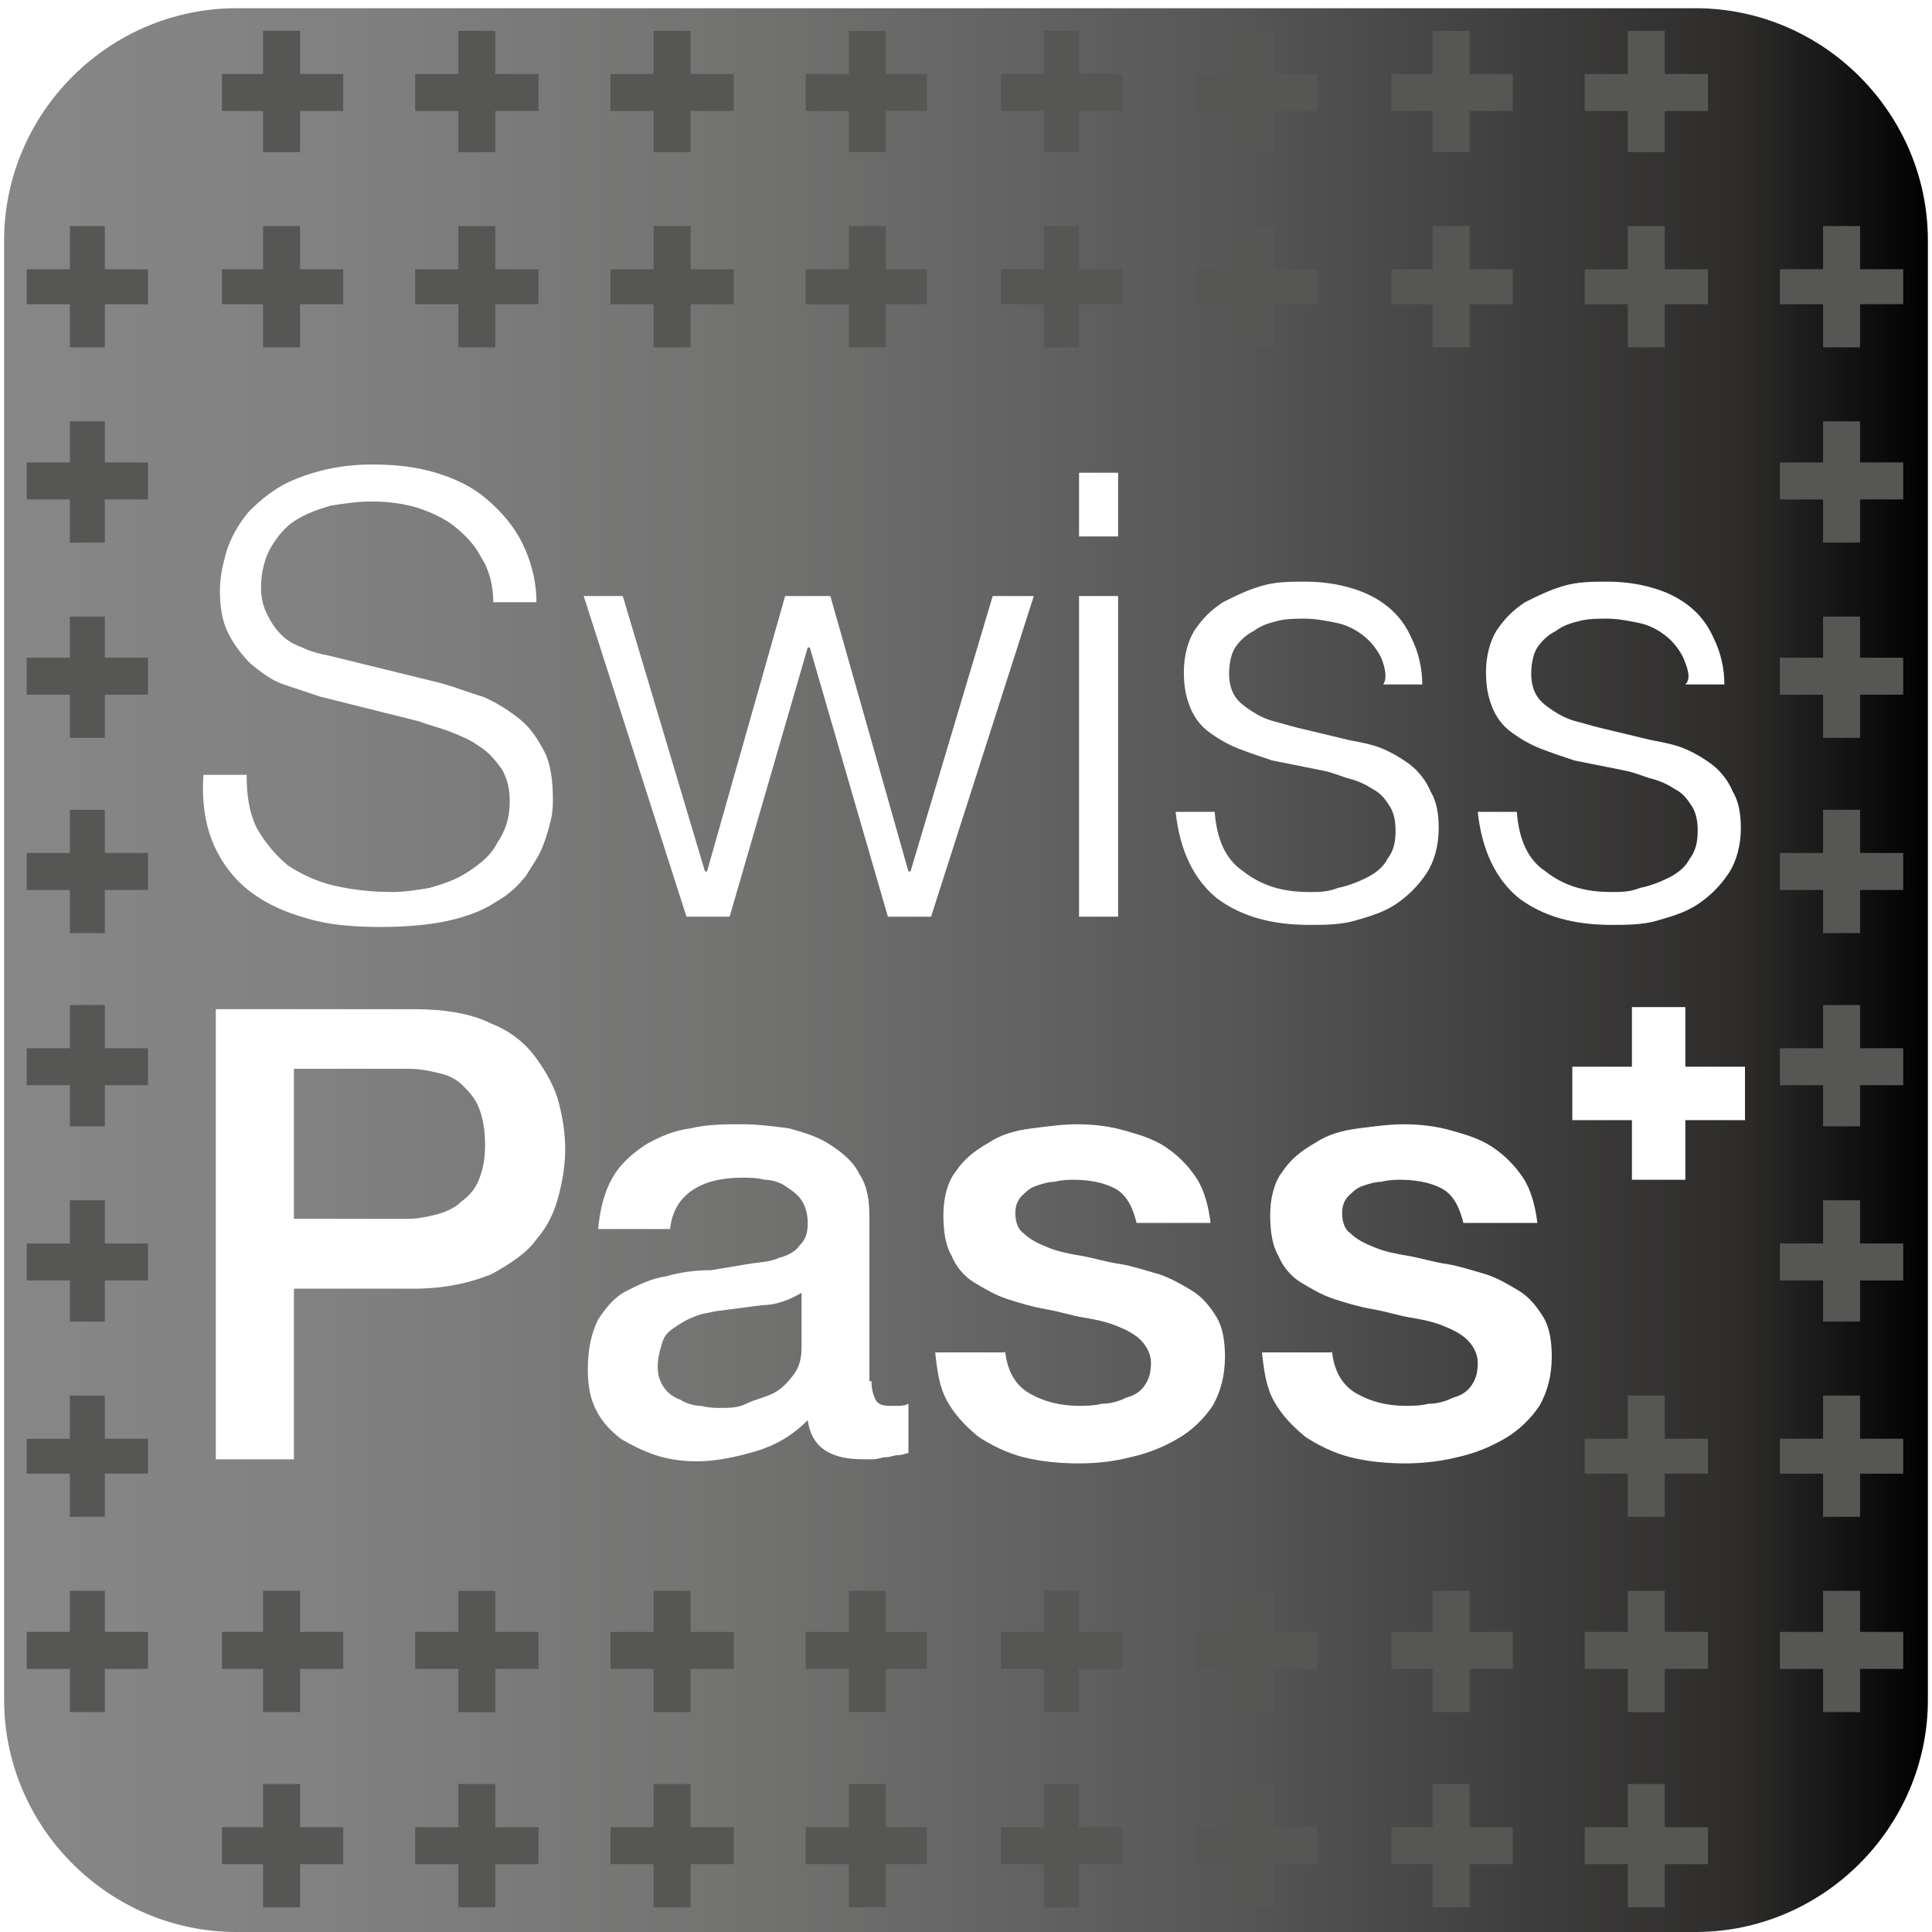 <svg xmlns:xlink="http://www.w3.org/1999/xlink" viewBox="94.3 94.9 94 94" xmlns="http://www.w3.org/2000/svg" focusable="false" width="94"  height="94" ><defs><linearGradient id="SVGID_1_" gradientUnits="userSpaceOnUse" x1="94.359" y1="142.038" x2="188.07" y2="142.038">
                                    <stop offset="0" style="stop-color:#868786"></stop>
                                    <stop offset="0.168" style="stop-color:#818181"></stop>
                                    <stop offset="0.388" style="stop-color:#727271"></stop>
                                    <stop offset="0.636" style="stop-color:#585757"></stop>
                                    <stop offset="0.904" style="stop-color:#2D2C2B"></stop>
                                    <stop offset="1" style="stop-color:#000000"></stop>
                                </linearGradient><linearGradient id="SVGID_1_" gradientUnits="userSpaceOnUse" x1="94.359" y1="142.038" x2="188.07" y2="142.038">
                                    <stop offset="0" style="stop-color:#868786"></stop>
                                    <stop offset="0.168" style="stop-color:#818181"></stop>
                                    <stop offset="0.388" style="stop-color:#727271"></stop>
                                    <stop offset="0.636" style="stop-color:#585757"></stop>
                                    <stop offset="0.904" style="stop-color:#2D2C2B"></stop>
                                    <stop offset="1" style="stop-color:#000000"></stop>
                                </linearGradient></defs>
                            <g>
                                <style type="text/css"> .st0{fill:url(#SVGID_1_);} .st1{fill:#565655;} .st2{fill:#FFFFFF;}</style>
                                <linearGradient id="SVGID_1_" gradientUnits="userSpaceOnUse" x1="94.359" y1="142.038" x2="188.07" y2="142.038">
                                    <stop offset="0" style="stop-color:#868786"></stop>
                                    <stop offset="0.168" style="stop-color:#818181"></stop>
                                    <stop offset="0.388" style="stop-color:#727271"></stop>
                                    <stop offset="0.636" style="stop-color:#585757"></stop>
                                    <stop offset="0.904" style="stop-color:#2D2C2B"></stop>
                                    <stop offset="1" style="stop-color:#000000"></stop>
                                </linearGradient>
                                <path class="st0" d="M188.1,177.6c0,6.2-5.1,11.3-11.3,11.3h-71c-6.2,0-11.3-5.1-11.3-11.3v-71c0-6.2,5.1-11.3,11.3-11.3h71	c6.2,0,11.3,5.1,11.3,11.3V177.6z" fill="url(&quot;#SVGID_1_&quot;)"></path>
                                <g>
                                    <polygon class="st1" points="175.3,181.7 173.5,181.7 173.5,183.8 171.4,183.8 171.4,185.6 173.5,185.6 173.5,187.7 175.3,187.7 		175.3,185.6 177.4,185.6 177.4,183.8 175.3,183.8 	" fill="#565655"></polygon>
                                    <polygon class="st1" points="165.8,181.7 164,181.7 164,183.8 162,183.8 162,185.6 164,185.6 164,187.7 165.8,187.7 165.8,185.6 		167.9,185.6 167.9,183.8 165.8,183.8 	" fill="#565655"></polygon>
                                    <polygon class="st1" points="156.3,181.7 154.5,181.7 154.5,183.8 152.5,183.8 152.5,185.6 154.5,185.6 154.5,187.7 156.3,187.7 		156.3,185.6 158.4,185.6 158.4,183.8 156.3,183.8 	" fill="#565655"></polygon>
                                    <polygon class="st1" points="146.8,181.7 145.1,181.7 145.1,183.8 143,183.8 143,185.6 145.1,185.6 145.1,187.7 146.8,187.7 		146.8,185.6 148.9,185.6 148.9,183.8 146.8,183.8 	" fill="#565655"></polygon>
                                    <polygon class="st1" points="137.4,181.7 135.6,181.7 135.6,183.8 133.5,183.8 133.5,185.6 135.6,185.6 135.6,187.7 137.4,187.7 		137.4,185.6 139.4,185.6 139.4,183.8 137.4,183.8 	" fill="#565655"></polygon>
                                    <polygon class="st1" points="127.9,181.7 126.1,181.7 126.1,183.8 124,183.8 124,185.6 126.1,185.6 126.1,187.7 127.9,187.7 		127.9,185.6 130,185.6 130,183.8 127.9,183.8 	" fill="#565655"></polygon>
                                    <polygon class="st1" points="118.4,181.7 116.6,181.7 116.6,183.8 114.5,183.8 114.5,185.6 116.6,185.6 116.6,187.7 118.4,187.7 		118.4,185.6 120.5,185.6 120.5,183.8 118.4,183.8 	" fill="#565655"></polygon>
                                    <polygon class="st1" points="108.9,181.7 107.1,181.7 107.1,183.8 105.1,183.8 105.1,185.6 107.1,185.6 107.1,187.7 108.9,187.7 		108.9,185.6 111,185.6 111,183.8 108.9,183.8 	" fill="#565655"></polygon>
                                    <polygon class="st1" points="184.8,172.3 183,172.3 183,174.3 180.9,174.3 180.9,176.1 183,176.1 183,178.2 184.8,178.2 		184.8,176.1 186.9,176.1 186.9,174.3 184.8,174.3 	" fill="#565655"></polygon>
                                    <polygon class="st1" points="175.3,172.3 173.5,172.3 173.5,174.3 171.4,174.3 171.4,176.1 173.5,176.1 173.5,178.2 175.3,178.2 		175.3,176.1 177.4,176.1 177.4,174.3 175.3,174.3 	" fill="#565655"></polygon>
                                    <polygon class="st1" points="165.8,172.3 164,172.3 164,174.3 162,174.3 162,176.1 164,176.1 164,178.2 165.8,178.2 165.8,176.1 		167.9,176.1 167.9,174.3 165.8,174.3 	" fill="#565655"></polygon>
                                    <polygon class="st1" points="156.3,172.3 154.5,172.3 154.5,174.3 152.5,174.3 152.5,176.1 154.5,176.1 154.5,178.2 156.3,178.2 		156.3,176.1 158.4,176.1 158.4,174.3 156.3,174.3 	" fill="#565655"></polygon>
                                    <polygon class="st1" points="146.8,172.3 145.1,172.3 145.1,174.3 143,174.3 143,176.1 145.1,176.1 145.1,178.2 146.8,178.2 		146.8,176.1 148.9,176.1 148.9,174.3 146.8,174.3 	" fill="#565655"></polygon>
                                    <polygon class="st1" points="137.4,172.3 135.6,172.3 135.6,174.3 133.5,174.3 133.5,176.1 135.6,176.1 135.6,178.2 137.4,178.2 		137.4,176.1 139.4,176.1 139.4,174.3 137.4,174.3 	" fill="#565655"></polygon>
                                    <polygon class="st1" points="127.9,172.3 126.1,172.3 126.1,174.3 124,174.3 124,176.1 126.1,176.1 126.1,178.2 127.9,178.2 		127.9,176.1 130,176.1 130,174.3 127.9,174.3 	" fill="#565655"></polygon>
                                    <polygon class="st1" points="118.4,172.3 116.6,172.3 116.6,174.3 114.5,174.3 114.5,176.1 116.6,176.1 116.6,178.2 118.4,178.2 		118.4,176.1 120.5,176.1 120.5,174.3 118.4,174.3 	" fill="#565655"></polygon>
                                    <polygon class="st1" points="108.9,172.3 107.1,172.3 107.1,174.3 105.1,174.3 105.1,176.1 107.1,176.1 107.1,178.2 108.9,178.2 		108.9,176.1 111,176.1 111,174.3 108.9,174.3 	" fill="#565655"></polygon>
                                    <polygon class="st1" points="99.4,172.3 97.7,172.3 97.7,174.3 95.6,174.3 95.6,176.1 97.7,176.1 97.7,178.2 99.4,178.2 		99.4,176.1 101.5,176.1 101.5,174.3 99.4,174.3 	" fill="#565655"></polygon>
                                    <polygon class="st1" points="184.8,162.8 183,162.8 183,164.9 180.9,164.9 180.9,166.6 183,166.6 183,168.7 184.8,168.7 		184.8,166.6 186.9,166.6 186.9,164.9 184.8,164.9 	" fill="#565655"></polygon>
                                    <polygon class="st1" points="175.3,162.8 173.5,162.8 173.5,164.9 171.4,164.9 171.4,166.6 173.5,166.6 173.5,168.7 175.3,168.7 		175.3,166.6 177.4,166.6 177.4,164.9 175.3,164.9 	" fill="#565655"></polygon>
                                    <polygon class="st1" points="99.4,162.8 97.7,162.8 97.7,164.9 95.6,164.9 95.6,166.6 97.7,166.6 97.7,168.7 99.4,168.7 		99.4,166.6 101.5,166.6 101.5,164.9 99.4,164.9 	" fill="#565655"></polygon>
                                    <polygon class="st1" points="184.8,153.3 183,153.3 183,155.4 180.9,155.4 180.9,157.2 183,157.2 183,159.2 184.8,159.2 		184.8,157.2 186.9,157.2 186.9,155.4 184.8,155.4 	" fill="#565655"></polygon>
                                    <polygon class="st1" points="99.4,153.3 97.7,153.3 97.7,155.4 95.6,155.4 95.6,157.2 97.7,157.2 97.7,159.2 99.4,159.2 		99.4,157.2 101.5,157.2 101.5,155.4 99.4,155.4 	" fill="#565655"></polygon>
                                    <polygon class="st1" points="184.8,143.8 183,143.8 183,145.9 180.9,145.9 180.9,147.7 183,147.7 183,149.7 184.8,149.7 		184.8,147.7 186.9,147.7 186.9,145.9 184.8,145.9 	" fill="#565655"></polygon>
                                    <polygon class="st1" points="99.4,143.8 97.7,143.8 97.7,145.9 95.6,145.9 95.6,147.7 97.7,147.7 97.7,149.7 99.4,149.7 		99.4,147.7 101.5,147.7 101.5,145.9 99.4,145.9 	" fill="#565655"></polygon>
                                    <polygon class="st1" points="184.8,134.3 183,134.3 183,136.4 180.9,136.4 180.9,138.2 183,138.2 183,140.3 184.8,140.3 		184.8,138.2 186.9,138.2 186.9,136.4 184.8,136.4 	" fill="#565655"></polygon>
                                    <polygon class="st1" points="99.4,134.3 97.7,134.3 97.7,136.4 95.6,136.4 95.6,138.2 97.7,138.2 97.7,140.3 99.4,140.3 		99.4,138.2 101.5,138.2 101.5,136.4 99.4,136.4 	" fill="#565655"></polygon>
                                    <polygon class="st1" points="184.8,124.9 183,124.9 183,126.9 180.9,126.9 180.9,128.7 183,128.7 183,130.8 184.8,130.8 		184.8,128.7 186.9,128.7 186.9,126.9 184.8,126.9 	" fill="#565655"></polygon>
                                    <polygon class="st1" points="99.4,124.9 97.7,124.9 97.7,126.9 95.6,126.9 95.6,128.7 97.7,128.7 97.7,130.8 99.4,130.8 		99.4,128.7 101.5,128.7 101.5,126.9 99.4,126.9 	" fill="#565655"></polygon>
                                    <polygon class="st1" points="184.8,115.4 183,115.4 183,117.4 180.9,117.4 180.9,119.2 183,119.2 183,121.3 184.8,121.3 		184.8,119.2 186.9,119.2 186.9,117.4 184.8,117.4 	" fill="#565655"></polygon>
                                    <polygon class="st1" points="99.4,115.4 97.7,115.4 97.7,117.4 95.6,117.4 95.6,119.2 97.7,119.2 97.7,121.3 99.4,121.3 		99.4,119.2 101.5,119.2 101.5,117.4 99.4,117.4 	" fill="#565655"></polygon>
                                    <polygon class="st1" points="184.8,105.9 183,105.9 183,108 180.9,108 180.9,109.7 183,109.7 183,111.8 184.8,111.8 184.8,109.7 		186.9,109.7 186.9,108 184.8,108 	" fill="#565655"></polygon>
                                    <polygon class="st1" points="175.3,105.9 173.5,105.9 173.5,108 171.4,108 171.4,109.7 173.5,109.7 173.5,111.8 175.3,111.8 		175.3,109.7 177.4,109.7 177.4,108 175.3,108 	" fill="#565655"></polygon>
                                    <polygon class="st1" points="165.8,105.9 164,105.9 164,108 162,108 162,109.7 164,109.7 164,111.8 165.8,111.8 165.8,109.7 		167.9,109.7 167.9,108 165.8,108 	" fill="#565655"></polygon>
                                    <polygon class="st1" points="156.3,105.9 154.5,105.9 154.5,108 152.5,108 152.5,109.7 154.5,109.7 154.5,111.8 156.3,111.8 		156.3,109.7 158.4,109.7 158.4,108 156.3,108 	" fill="#565655"></polygon>
                                    <polygon class="st1" points="146.8,105.9 145.1,105.9 145.1,108 143,108 143,109.7 145.1,109.7 145.1,111.8 146.8,111.8 		146.8,109.7 148.9,109.7 148.9,108 146.8,108 	" fill="#565655"></polygon>
                                    <polygon class="st1" points="137.4,105.9 135.6,105.9 135.6,108 133.5,108 133.5,109.7 135.6,109.7 135.6,111.8 137.4,111.8 		137.4,109.7 139.4,109.7 139.4,108 137.4,108 	" fill="#565655"></polygon>
                                    <polygon class="st1" points="127.9,105.9 126.1,105.9 126.1,108 124,108 124,109.7 126.1,109.7 126.1,111.8 127.9,111.8 		127.9,109.7 130,109.7 130,108 127.9,108 	" fill="#565655"></polygon>
                                    <polygon class="st1" points="118.4,105.9 116.6,105.9 116.6,108 114.5,108 114.5,109.7 116.6,109.7 116.6,111.8 118.4,111.8 		118.4,109.7 120.5,109.7 120.5,108 118.4,108 	" fill="#565655"></polygon>
                                    <polygon class="st1" points="108.9,105.9 107.1,105.9 107.1,108 105.1,108 105.1,109.7 107.1,109.7 107.1,111.8 108.9,111.8 		108.9,109.7 111,109.7 111,108 108.9,108 	" fill="#565655"></polygon>
                                    <polygon class="st1" points="99.4,105.9 97.7,105.9 97.7,108 95.6,108 95.6,109.7 97.7,109.7 97.7,111.8 99.4,111.8 99.4,109.7 		101.5,109.7 101.5,108 99.4,108 	" fill="#565655"></polygon>
                                    <polygon class="st1" points="175.3,96.4 173.5,96.4 173.5,98.5 171.4,98.5 171.4,100.3 173.5,100.3 173.5,102.3 175.3,102.3 		175.3,100.3 177.4,100.3 177.4,98.5 175.3,98.5 	" fill="#565655"></polygon>
                                    <polygon class="st1" points="165.8,96.4 164,96.4 164,98.5 162,98.5 162,100.3 164,100.3 164,102.3 165.8,102.3 165.8,100.3 		167.9,100.3 167.9,98.5 165.8,98.5 	" fill="#565655"></polygon>
                                    <polygon class="st1" points="156.3,96.4 154.5,96.4 154.5,98.5 152.5,98.5 152.5,100.3 154.5,100.3 154.5,102.3 156.3,102.3 		156.3,100.3 158.4,100.3 158.4,98.5 156.3,98.5 	" fill="#565655"></polygon>
                                    <polygon class="st1" points="146.8,96.4 145.1,96.4 145.1,98.5 143,98.5 143,100.3 145.1,100.3 145.1,102.3 146.8,102.3 		146.8,100.3 148.9,100.3 148.9,98.5 146.8,98.5 	" fill="#565655"></polygon>
                                    <polygon class="st1" points="137.4,96.4 135.6,96.4 135.6,98.5 133.5,98.5 133.5,100.3 135.6,100.3 135.6,102.3 137.4,102.3 		137.4,100.3 139.4,100.3 139.4,98.5 137.4,98.5 	" fill="#565655"></polygon>
                                    <polygon class="st1" points="127.9,96.4 126.1,96.4 126.1,98.5 124,98.5 124,100.3 126.1,100.3 126.1,102.3 127.9,102.3 		127.9,100.3 130,100.3 130,98.5 127.9,98.5 	" fill="#565655"></polygon>
                                    <polygon class="st1" points="118.4,96.4 116.6,96.4 116.6,98.5 114.5,98.5 114.5,100.3 116.6,100.3 116.6,102.3 118.4,102.3 		118.4,100.3 120.5,100.3 120.5,98.5 118.4,98.5 	" fill="#565655"></polygon>
                                    <polygon class="st1" points="108.9,96.4 107.1,96.4 107.1,98.5 105.1,98.5 105.1,100.3 107.1,100.3 107.1,102.3 108.9,102.3 		108.9,100.3 111,100.3 111,98.5 108.9,98.5 	" fill="#565655"></polygon>
                                </g>
                                <g>
                                    <g>
                                        <polygon class="st2" points="179.2,146.8 176.3,146.8 176.3,143.9 173.7,143.9 173.7,146.8 170.8,146.8 170.8,149.4 173.7,149.4 			173.7,152.3 176.3,152.3 176.3,149.4 179.2,149.4 		" fill="#FFFFFF"></polygon>
                                    </g>
                                    <g>
                                        <g>
                                            <path class="st2" d="M106.8,135.2c0.4,0.7,0.9,1.3,1.5,1.8c0.6,0.4,1.4,0.8,2.3,1c0.9,0.2,1.8,0.3,2.8,0.3c0.6,0,1.2-0.1,1.8-0.2				c0.7-0.2,1.3-0.4,1.9-0.8c0.6-0.4,1.1-0.8,1.4-1.4c0.4-0.6,0.6-1.2,0.6-2c0-0.6-0.1-1.1-0.4-1.6c-0.3-0.4-0.6-0.8-1.1-1.1				c-0.4-0.3-0.9-0.5-1.4-0.7c-0.5-0.2-1-0.3-1.5-0.5l-4.8-1.2c-0.6-0.2-1.2-0.4-1.8-0.6c-0.6-0.2-1.1-0.6-1.6-1				c-0.4-0.4-0.8-0.9-1.1-1.5c-0.3-0.6-0.4-1.3-0.4-2.1c0-0.5,0.1-1.1,0.3-1.8c0.2-0.7,0.6-1.4,1.1-2c0.6-0.6,1.3-1.2,2.3-1.6				c1-0.4,2.2-0.7,3.7-0.7c1.1,0,2.1,0.1,3.1,0.4c1,0.3,1.8,0.7,2.5,1.3c0.7,0.6,1.3,1.3,1.7,2.1c0.4,0.8,0.7,1.8,0.7,2.9h-2.1				c0-0.8-0.2-1.6-0.6-2.2c-0.3-0.6-0.8-1.1-1.3-1.5c-0.5-0.4-1.2-0.7-1.8-0.9c-0.7-0.2-1.4-0.3-2.2-0.3c-0.7,0-1.4,0.1-2,0.2				c-0.7,0.2-1.2,0.4-1.7,0.7c-0.5,0.3-0.9,0.8-1.2,1.3c-0.3,0.5-0.5,1.2-0.5,2c0,0.5,0.1,0.9,0.3,1.3c0.2,0.4,0.4,0.7,0.7,1				c0.3,0.3,0.7,0.5,1,0.6c0.4,0.2,0.8,0.3,1.3,0.4l5.3,1.3c0.8,0.2,1.5,0.5,2.2,0.7c0.7,0.3,1.3,0.7,1.8,1.1c0.5,0.4,0.9,1,1.2,1.6				c0.3,0.6,0.4,1.4,0.4,2.3c0,0.2,0,0.6-0.1,1c-0.1,0.4-0.2,0.8-0.4,1.3c-0.2,0.5-0.5,0.9-0.8,1.4c-0.4,0.5-0.8,0.9-1.5,1.3				c-0.6,0.4-1.4,0.7-2.3,0.9c-0.9,0.2-2,0.3-3.3,0.3s-2.5-0.1-3.5-0.4c-1.1-0.3-2-0.7-2.8-1.3c-0.8-0.6-1.4-1.4-1.8-2.3				c-0.4-0.9-0.6-2.1-0.5-3.4h2.1C106.3,133.5,106.4,134.4,106.8,135.2z" fill="#FFFFFF"></path>
                                            <path class="st2" d="M124.6,123.9l4,13.4h0.1l3.8-13.4h2.2l3.8,13.4h0.1l4-13.4h2l-5,15.6h-2.1l-3.8-13.1h-0.1l-3.8,13.1h-2.1				l-5-15.6H124.6z" fill="#FFFFFF"></path>
                                            <path class="st2" d="M148.7,117.9v3.1h-1.9v-3.1H148.7z M148.7,123.9v15.6h-1.9v-15.6H148.7z" fill="#FFFFFF"></path>
                                            <path class="st2" d="M161.5,126.9c-0.2-0.4-0.5-0.8-0.9-1.1c-0.4-0.3-0.8-0.5-1.3-0.6c-0.5-0.1-1-0.2-1.5-0.2				c-0.4,0-0.9,0-1.3,0.1c-0.4,0.1-0.8,0.2-1.2,0.5c-0.4,0.2-0.7,0.5-0.9,0.8c-0.2,0.3-0.3,0.8-0.3,1.3c0,0.4,0.1,0.8,0.3,1.1				c0.2,0.3,0.5,0.5,0.8,0.7c0.3,0.2,0.7,0.4,1.1,0.5c0.4,0.1,0.7,0.2,1.1,0.3l2.5,0.6c0.5,0.1,1.1,0.2,1.6,0.4				c0.5,0.2,1,0.5,1.4,0.8c0.4,0.3,0.8,0.8,1,1.3c0.3,0.5,0.4,1.1,0.4,1.8c0,0.8-0.2,1.6-0.6,2.2c-0.4,0.6-0.9,1.1-1.5,1.5				c-0.6,0.4-1.3,0.6-2,0.8c-0.7,0.2-1.5,0.2-2.2,0.2c-1.8,0-3.3-0.4-4.5-1.3c-1.1-0.9-1.8-2.3-2-4.2h1.9c0.1,1.3,0.5,2.3,1.4,2.9				c0.9,0.7,1.9,1,3.2,1c0.5,0,0.9,0,1.4-0.2c0.5-0.1,1-0.3,1.4-0.5c0.4-0.2,0.8-0.5,1-0.9c0.3-0.4,0.4-0.8,0.4-1.4				c0-0.5-0.1-0.9-0.3-1.2c-0.2-0.3-0.4-0.6-0.8-0.8c-0.3-0.2-0.7-0.4-1.1-0.5c-0.4-0.1-0.8-0.3-1.3-0.4l-2.5-0.5				c-0.6-0.2-1.2-0.4-1.7-0.6c-0.5-0.2-1-0.5-1.4-0.8c-0.4-0.3-0.7-0.7-0.9-1.2c-0.2-0.5-0.3-1-0.3-1.7c0-0.8,0.2-1.5,0.5-2				c0.4-0.6,0.8-1,1.4-1.4c0.6-0.3,1.2-0.6,1.9-0.8c0.7-0.2,1.4-0.2,2.1-0.2c0.8,0,1.5,0.1,2.2,0.3c0.7,0.2,1.3,0.5,1.8,0.9				c0.5,0.4,0.9,0.9,1.2,1.6c0.3,0.6,0.5,1.4,0.5,2.2h-1.9C161.8,127.9,161.7,127.4,161.5,126.9z" fill="#FFFFFF"></path>
                                            <path class="st2" d="M176.2,126.9c-0.2-0.4-0.5-0.8-0.9-1.1c-0.4-0.3-0.8-0.5-1.3-0.6c-0.5-0.1-1-0.2-1.5-0.2				c-0.4,0-0.9,0-1.3,0.1c-0.4,0.1-0.8,0.2-1.2,0.5c-0.4,0.2-0.7,0.5-0.9,0.8c-0.2,0.3-0.3,0.8-0.3,1.3c0,0.4,0.1,0.8,0.3,1.1				c0.2,0.3,0.5,0.5,0.8,0.7c0.3,0.2,0.7,0.4,1.1,0.5c0.4,0.1,0.7,0.2,1.1,0.3l2.5,0.6c0.5,0.1,1.1,0.2,1.6,0.4				c0.5,0.2,1,0.5,1.4,0.8c0.4,0.3,0.8,0.8,1,1.3c0.3,0.5,0.4,1.1,0.4,1.8c0,0.8-0.2,1.6-0.6,2.2c-0.4,0.6-0.9,1.1-1.5,1.5				c-0.6,0.4-1.3,0.6-2,0.8c-0.7,0.2-1.5,0.2-2.2,0.2c-1.8,0-3.3-0.4-4.5-1.3c-1.1-0.9-1.8-2.3-2-4.2h1.9c0.1,1.3,0.5,2.3,1.4,2.9				c0.9,0.7,1.9,1,3.2,1c0.5,0,0.9,0,1.4-0.2c0.5-0.1,1-0.3,1.4-0.5c0.4-0.2,0.8-0.5,1-0.9c0.3-0.4,0.4-0.8,0.4-1.4				c0-0.5-0.1-0.9-0.3-1.2c-0.2-0.3-0.4-0.6-0.8-0.8c-0.3-0.2-0.7-0.4-1.1-0.5c-0.4-0.1-0.8-0.3-1.3-0.4l-2.5-0.5				c-0.6-0.2-1.2-0.4-1.7-0.6c-0.5-0.2-1-0.5-1.4-0.8c-0.4-0.3-0.7-0.7-0.9-1.2c-0.2-0.5-0.3-1-0.3-1.7c0-0.8,0.2-1.5,0.5-2				c0.4-0.6,0.8-1,1.4-1.4c0.6-0.3,1.2-0.6,1.9-0.8c0.7-0.2,1.4-0.2,2.1-0.2c0.8,0,1.5,0.1,2.2,0.3c0.7,0.2,1.3,0.5,1.8,0.9				c0.5,0.4,0.9,0.9,1.2,1.6c0.3,0.6,0.5,1.4,0.5,2.2h-1.9C176.6,127.9,176.4,127.4,176.2,126.9z" fill="#FFFFFF"></path>
                                        </g>
                                        <g>
                                            <path class="st2" d="M104.9,144h9.5c1.5,0,2.8,0.2,3.8,0.7c1,0.4,1.7,1,2.2,1.7c0.5,0.7,0.9,1.4,1.1,2.2c0.2,0.8,0.3,1.5,0.3,2.2				c0,0.7-0.1,1.4-0.3,2.2c-0.2,0.8-0.5,1.5-1.1,2.2c-0.5,0.7-1.3,1.2-2.2,1.7c-1,0.4-2.2,0.7-3.8,0.7h-5.8v8.3h-3.8V144z				 M108.7,154.2h5.5c0.4,0,0.9-0.1,1.3-0.2c0.4-0.1,0.9-0.3,1.2-0.6c0.4-0.3,0.7-0.6,0.9-1.1s0.3-1,0.3-1.7c0-0.7-0.1-1.3-0.3-1.8				c-0.2-0.5-0.5-0.8-0.8-1.1c-0.3-0.3-0.7-0.5-1.2-0.6c-0.4-0.1-0.9-0.2-1.4-0.2h-5.6V154.2z" fill="#FFFFFF"></path>
                                            <path class="st2" d="M136.7,162.1c0,0.4,0.1,0.7,0.2,0.9c0.1,0.2,0.3,0.3,0.7,0.3c0.1,0,0.2,0,0.4,0c0.1,0,0.3,0,0.5-0.1v2.4				c-0.1,0-0.3,0.1-0.5,0.1c-0.2,0-0.4,0.1-0.6,0.1c-0.2,0-0.4,0.1-0.6,0.1c-0.2,0-0.4,0-0.5,0c-0.7,0-1.3-0.1-1.8-0.4				c-0.5-0.3-0.8-0.8-0.9-1.5c-0.7,0.7-1.5,1.2-2.5,1.5c-1,0.3-2,0.5-2.9,0.5c-0.7,0-1.4-0.1-2-0.3c-0.6-0.2-1.2-0.5-1.7-0.8				c-0.5-0.4-0.9-0.8-1.2-1.4c-0.3-0.6-0.4-1.2-0.4-2c0-1,0.2-1.8,0.5-2.4c0.4-0.6,0.8-1.1,1.4-1.4c0.6-0.3,1.2-0.6,1.9-0.7				c0.7-0.2,1.4-0.3,2.2-0.3c0.6-0.1,1.2-0.2,1.8-0.3c0.6-0.1,1.1-0.1,1.5-0.3c0.4-0.1,0.8-0.3,1-0.6c0.3-0.3,0.4-0.6,0.4-1.1				c0-0.4-0.1-0.8-0.3-1.1c-0.2-0.3-0.5-0.5-0.8-0.7c-0.3-0.2-0.7-0.3-1-0.3c-0.4-0.1-0.7-0.1-1.1-0.1c-1,0-1.8,0.2-2.4,0.6				c-0.6,0.4-1,1-1.1,1.9h-3.5c0.1-1,0.3-1.8,0.7-2.5c0.4-0.7,1-1.2,1.6-1.6c0.7-0.4,1.4-0.7,2.2-0.8c0.8-0.2,1.7-0.2,2.5-0.2				c0.8,0,1.5,0.1,2.3,0.2c0.7,0.2,1.4,0.4,2,0.8c0.6,0.4,1.1,0.8,1.4,1.4c0.4,0.6,0.5,1.3,0.5,2.1V162.1z M133.3,157.8				c-0.5,0.3-1.2,0.6-1.9,0.6c-0.8,0.1-1.5,0.2-2.3,0.3c-0.4,0.1-0.7,0.1-1.1,0.3c-0.3,0.1-0.6,0.3-0.9,0.5				c-0.3,0.2-0.5,0.4-0.6,0.8c-0.1,0.3-0.2,0.7-0.2,1.1c0,0.4,0.1,0.7,0.3,1c0.2,0.3,0.5,0.5,0.8,0.6c0.3,0.2,0.7,0.3,1,0.3				c0.4,0.1,0.7,0.1,1,0.1c0.4,0,0.8,0,1.2-0.2s0.9-0.3,1.3-0.5c0.4-0.2,0.7-0.5,1-0.9c0.3-0.4,0.4-0.8,0.4-1.4V157.8z" fill="#FFFFFF"></path>
                                            <path class="st2" d="M143.2,160.6c0.1,1,0.5,1.7,1.2,2.1c0.7,0.4,1.5,0.6,2.4,0.6c0.3,0,0.7,0,1.1-0.1c0.4,0,0.8-0.1,1.2-0.3				c0.4-0.1,0.7-0.3,0.9-0.6c0.2-0.3,0.3-0.6,0.3-1.1c0-0.4-0.2-0.8-0.5-1.1c-0.3-0.3-0.7-0.5-1.2-0.7c-0.5-0.2-1-0.3-1.6-0.4				c-0.6-0.1-1.2-0.3-1.8-0.4c-0.6-0.1-1.3-0.3-1.9-0.5c-0.6-0.2-1.1-0.5-1.6-0.8c-0.5-0.3-0.9-0.8-1.1-1.3c-0.3-0.5-0.4-1.2-0.4-2				c0-0.8,0.2-1.6,0.6-2.1c0.4-0.6,0.9-1,1.6-1.4c0.6-0.4,1.3-0.6,2.1-0.7c0.8-0.1,1.5-0.2,2.2-0.2c0.8,0,1.6,0.1,2.3,0.3				c0.7,0.2,1.4,0.4,2,0.8c0.6,0.4,1.1,0.9,1.5,1.5c0.4,0.6,0.6,1.4,0.7,2.2h-3.6c-0.2-0.8-0.5-1.4-1.1-1.7c-0.6-0.3-1.3-0.4-2-0.4				c-0.2,0-0.5,0-0.9,0.1c-0.3,0-0.6,0.1-0.9,0.2c-0.3,0.1-0.5,0.3-0.7,0.5c-0.2,0.2-0.3,0.5-0.3,0.8c0,0.4,0.1,0.8,0.4,1				c0.3,0.3,0.7,0.5,1.2,0.7c0.5,0.2,1,0.3,1.6,0.4c0.6,0.1,1.2,0.3,1.9,0.4c0.6,0.1,1.2,0.3,1.9,0.5c0.6,0.2,1.1,0.5,1.6,0.8				c0.5,0.3,0.9,0.8,1.2,1.3c0.3,0.5,0.4,1.2,0.4,1.9c0,0.9-0.2,1.7-0.6,2.4c-0.4,0.6-1,1.2-1.7,1.6c-0.7,0.4-1.4,0.7-2.3,0.9				c-0.8,0.2-1.6,0.3-2.5,0.3c-1,0-1.9-0.1-2.7-0.3c-0.8-0.2-1.6-0.6-2.2-1c-0.6-0.5-1.1-1-1.5-1.7c-0.4-0.7-0.5-1.5-0.6-2.4H143.2z				" fill="#FFFFFF"></path>
                                            <path class="st2" d="M159.1,160.6c0.1,1,0.5,1.7,1.2,2.1c0.7,0.4,1.5,0.6,2.4,0.6c0.3,0,0.7,0,1.1-0.1c0.4,0,0.8-0.1,1.2-0.3				c0.4-0.1,0.7-0.3,0.9-0.6c0.2-0.3,0.3-0.6,0.3-1.1c0-0.4-0.2-0.8-0.5-1.1c-0.3-0.3-0.7-0.5-1.2-0.7c-0.5-0.2-1-0.3-1.6-0.4				c-0.6-0.1-1.2-0.3-1.8-0.4c-0.6-0.1-1.3-0.3-1.9-0.5c-0.6-0.2-1.1-0.5-1.6-0.8s-0.9-0.8-1.1-1.3c-0.3-0.5-0.4-1.2-0.4-2				c0-0.8,0.2-1.6,0.6-2.1c0.4-0.6,0.9-1,1.6-1.4c0.6-0.4,1.3-0.6,2.1-0.7c0.8-0.1,1.5-0.2,2.2-0.2c0.8,0,1.6,0.1,2.3,0.3				c0.7,0.2,1.4,0.4,2,0.8c0.6,0.4,1.1,0.9,1.5,1.5c0.4,0.6,0.6,1.4,0.7,2.2h-3.6c-0.2-0.8-0.5-1.4-1.1-1.7c-0.6-0.3-1.3-0.4-2-0.4				c-0.2,0-0.5,0-0.9,0.1c-0.3,0-0.6,0.1-0.9,0.2c-0.3,0.1-0.5,0.3-0.7,0.5c-0.2,0.2-0.3,0.5-0.3,0.8c0,0.4,0.1,0.8,0.4,1				c0.3,0.3,0.7,0.5,1.2,0.7c0.5,0.2,1,0.3,1.6,0.4c0.6,0.1,1.2,0.3,1.9,0.4c0.6,0.1,1.2,0.3,1.9,0.5c0.6,0.2,1.1,0.5,1.6,0.8				c0.5,0.3,0.9,0.8,1.2,1.3c0.3,0.5,0.4,1.2,0.4,1.9c0,0.9-0.2,1.7-0.6,2.4c-0.4,0.6-1,1.2-1.7,1.6c-0.7,0.4-1.4,0.7-2.3,0.9				c-0.8,0.2-1.7,0.3-2.5,0.3c-1,0-1.9-0.1-2.7-0.3c-0.8-0.2-1.6-0.6-2.2-1c-0.6-0.5-1.1-1-1.5-1.7c-0.4-0.7-0.5-1.5-0.6-2.4H159.1z				" fill="#FFFFFF"></path>
                                        </g>
                                    </g>
                                </g>
                            </g>
                        </svg>